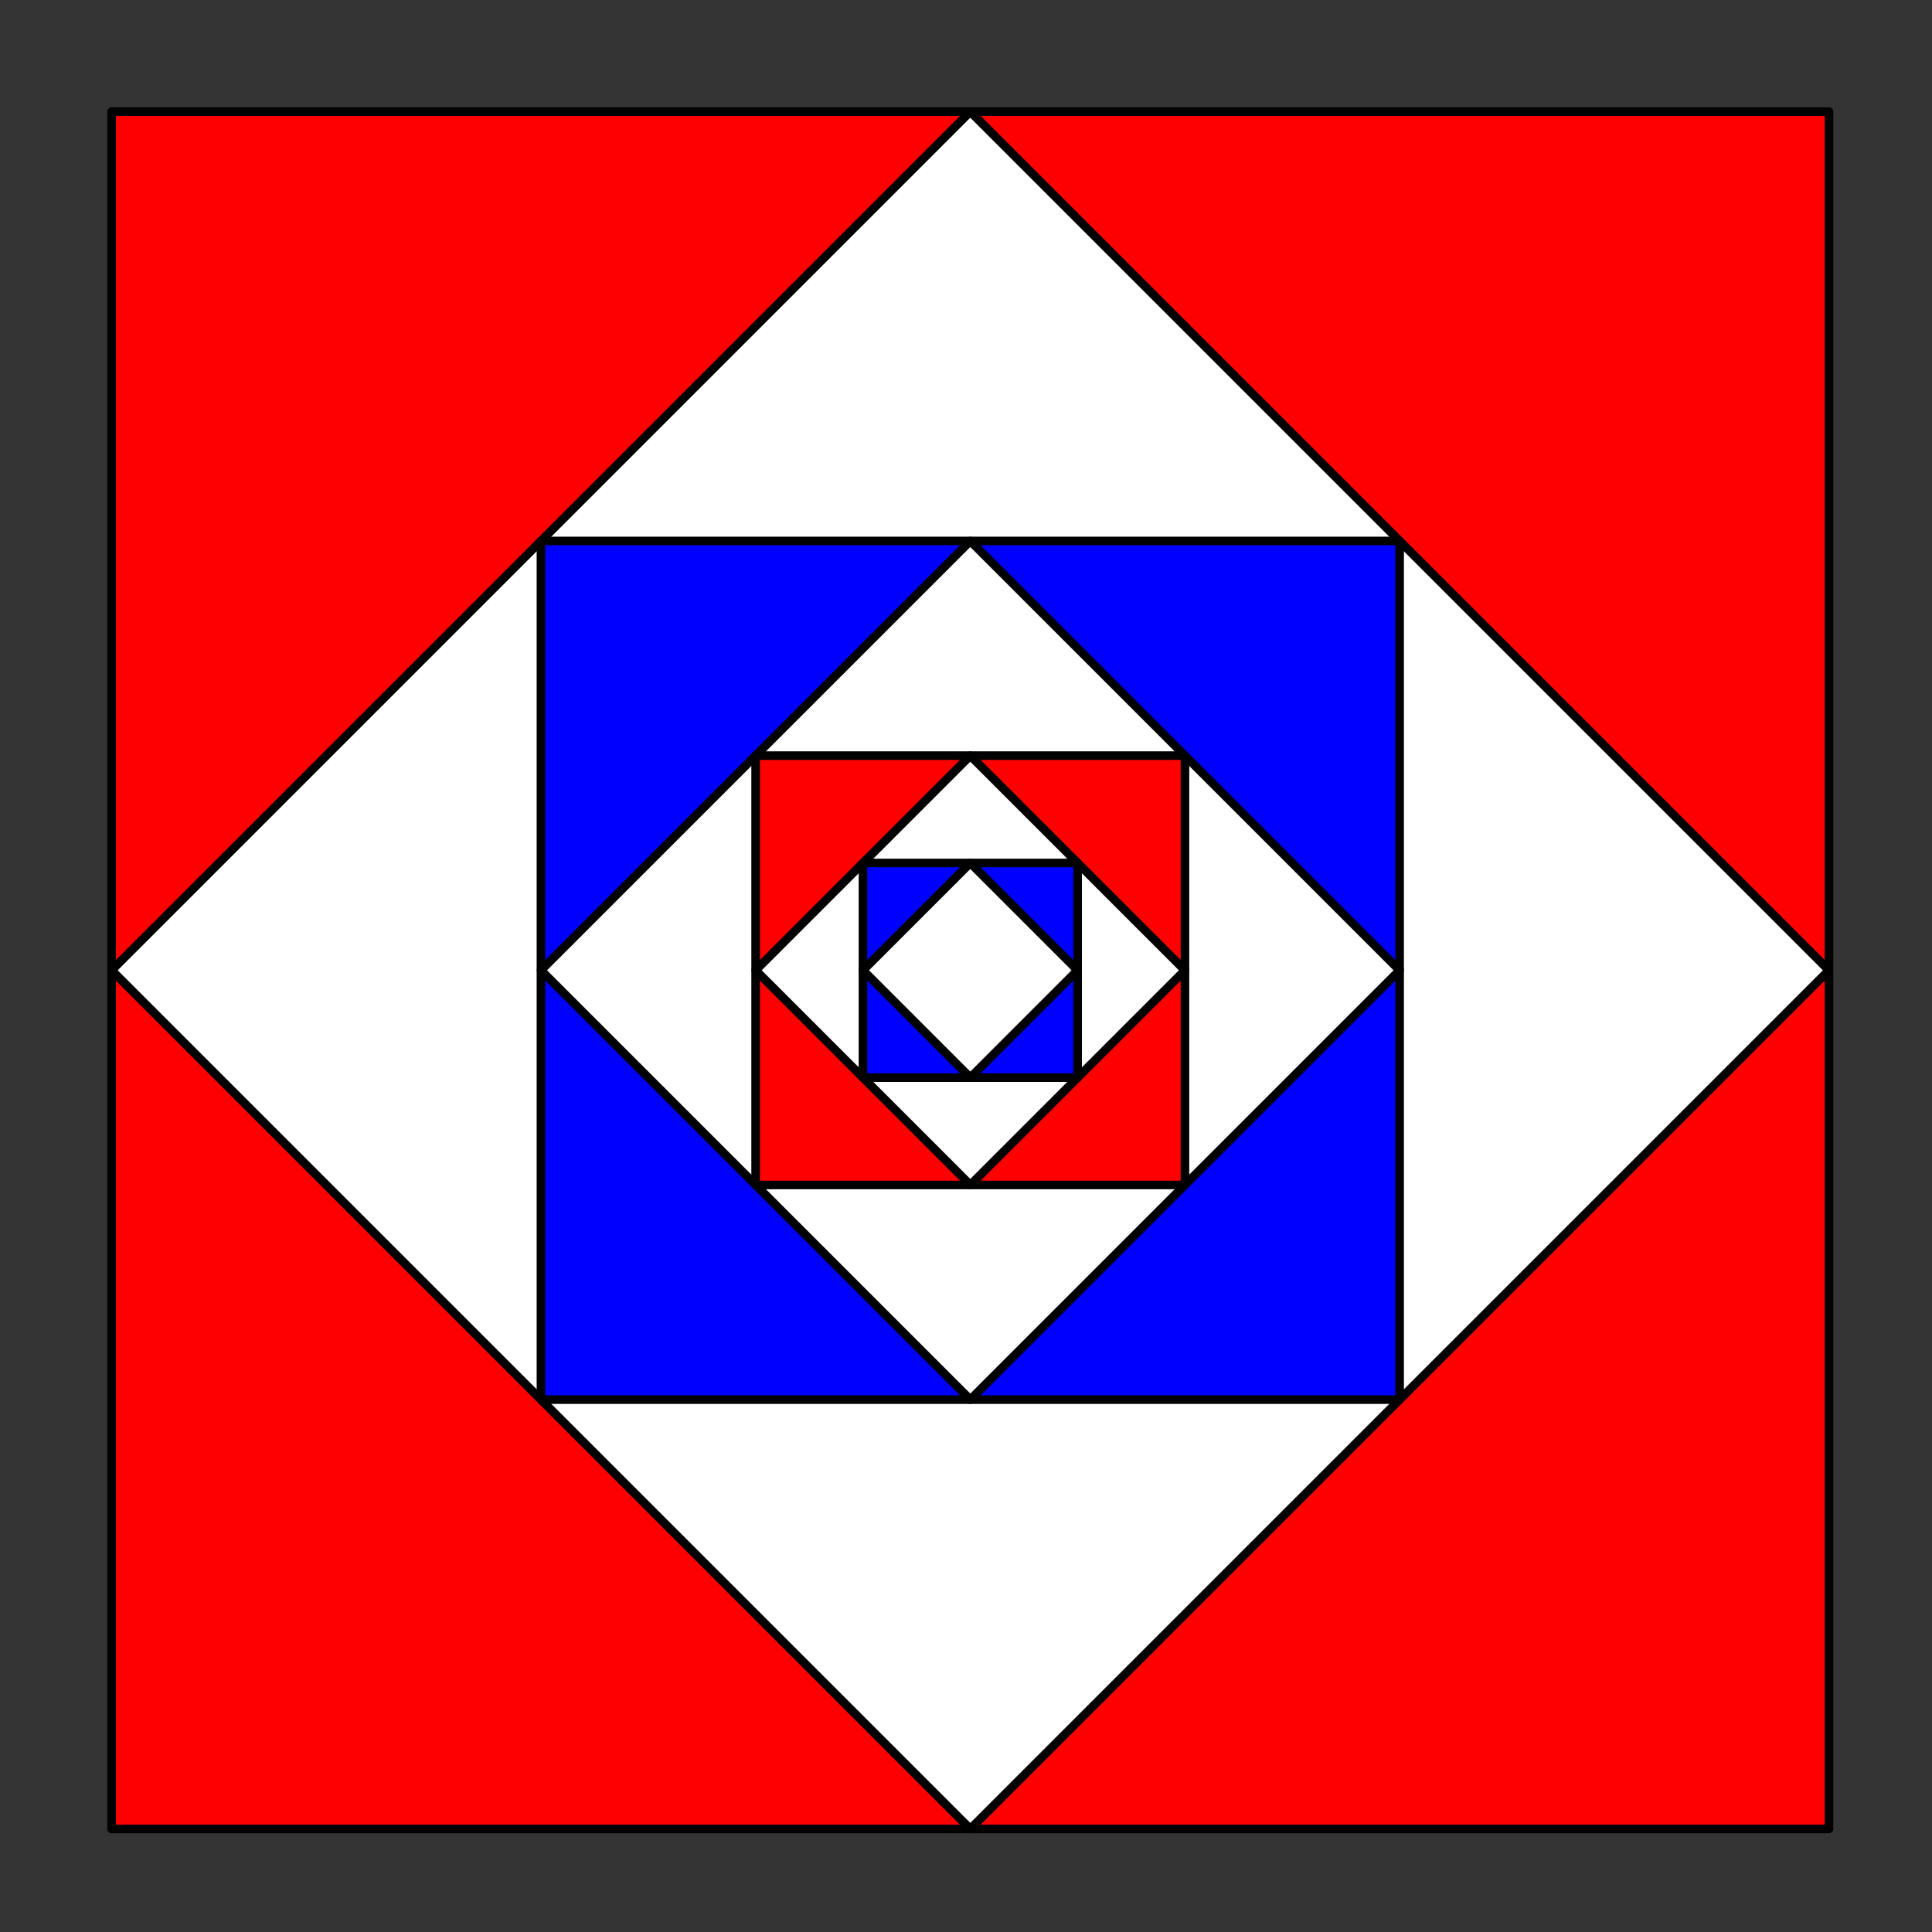 <?xml version="1.0" ?><!DOCTYPE svg  PUBLIC '-//W3C//DTD SVG 1.1//EN'  'http://www.w3.org/Graphics/SVG/1.1/DTD/svg11.dtd'><svg xmlns="http://www.w3.org/2000/svg" width="225.000" height="225.000" viewBox="-13.000 -13.000 225.000 225.000"><rect x="-13.000" y="-13.000" width="225.000" height="225.000" fill="#333333" stroke="none"/><line x1="0.0" y1="0.0" x2="0.0" y2="0.0" stroke="none" fill="none" stroke-width="2.0" stroke-linecap="round"/><polygon points="0.0,-0.0 200.0,-0.0 200.0,200.0 0.0,200 -3.6739403974420595e-14,2.842170943040401e-14" fill="#f00" fill-rule="evenodd" stroke-linejoin="round"/><polyline points="0.0,-0.0 200.0,-0.0 200.0,200.0 0.0,200 -3.6739403974420595e-14,2.842170943040401e-14 100,3.928773447456943e-15" stroke="#000" fill="none" stroke-linecap="round" stroke-linejoin="round"/><polygon points="100,3.928773447456943e-15 200.0,100 100,200 -2.842170943040401e-14,100 100,-0.0" fill="#fff" fill-rule="evenodd" stroke-linejoin="round"/><polyline points="100,3.928773447456943e-15 200.0,100 100,200 -2.842170943040401e-14,100 100,-0.0 150,50" stroke="#000" fill="none" stroke-linecap="round" stroke-linejoin="round"/><polygon points="150,50 150.0,150.0 50.0,150 50,50 150,50" fill="#00f" fill-rule="evenodd" stroke-linejoin="round"/><polyline points="150,50 150.0,150.0 50.0,150 50,50 150,50 150,100" stroke="#000" fill="none" stroke-linecap="round" stroke-linejoin="round"/><polygon points="150,100 100.0,150.0 50,100 100,50 150,100" fill="#fff" fill-rule="evenodd" stroke-linejoin="round"/><polyline points="150,100 100.0,150.0 50,100 100,50 150,100 125,125" stroke="#000" fill="none" stroke-linecap="round" stroke-linejoin="round"/><polygon points="125,125 75,125 75,75 125,75 125.0,125" fill="#f00" fill-rule="evenodd" stroke-linejoin="round"/><polyline points="125,125 75,125 75,75 125,75 125.0,125 100.0,125.0" stroke="#000" fill="none" stroke-linecap="round" stroke-linejoin="round"/><polygon points="100.0,125.0 75,100 100,75.0 125,100 100,125.0" fill="#fff" fill-rule="evenodd" stroke-linejoin="round"/><polyline points="100.0,125.0 75,100 100,75.0 125,100 100,125.0 87.5,112.5" stroke="#000" fill="none" stroke-linecap="round" stroke-linejoin="round"/><polygon points="87.5,112.5 87.5,87.5 112.5,87.5 112.5,112.5 87.5,112.5" fill="#00f" fill-rule="evenodd" stroke-linejoin="round"/><polyline points="87.5,112.5 87.5,87.5 112.5,87.5 112.5,112.5 87.5,112.5 87.5,100" stroke="#000" fill="none" stroke-linecap="round" stroke-linejoin="round"/><polygon points="87.5,100 100,87.5 112.5,100.0 100,112.5 87.5,100" fill="#fff" fill-rule="evenodd" stroke-linejoin="round"/><polyline points="87.5,100 100,87.5 112.5,100.0 100,112.5 87.5,100 93.75,93.75" stroke="#000" fill="none" stroke-linecap="round" stroke-linejoin="round"/><polygon points="0.0,0.0 0.0,0.0 0.0,0.0" fill="none" fill-rule="evenodd" stroke-linejoin="round"/></svg>